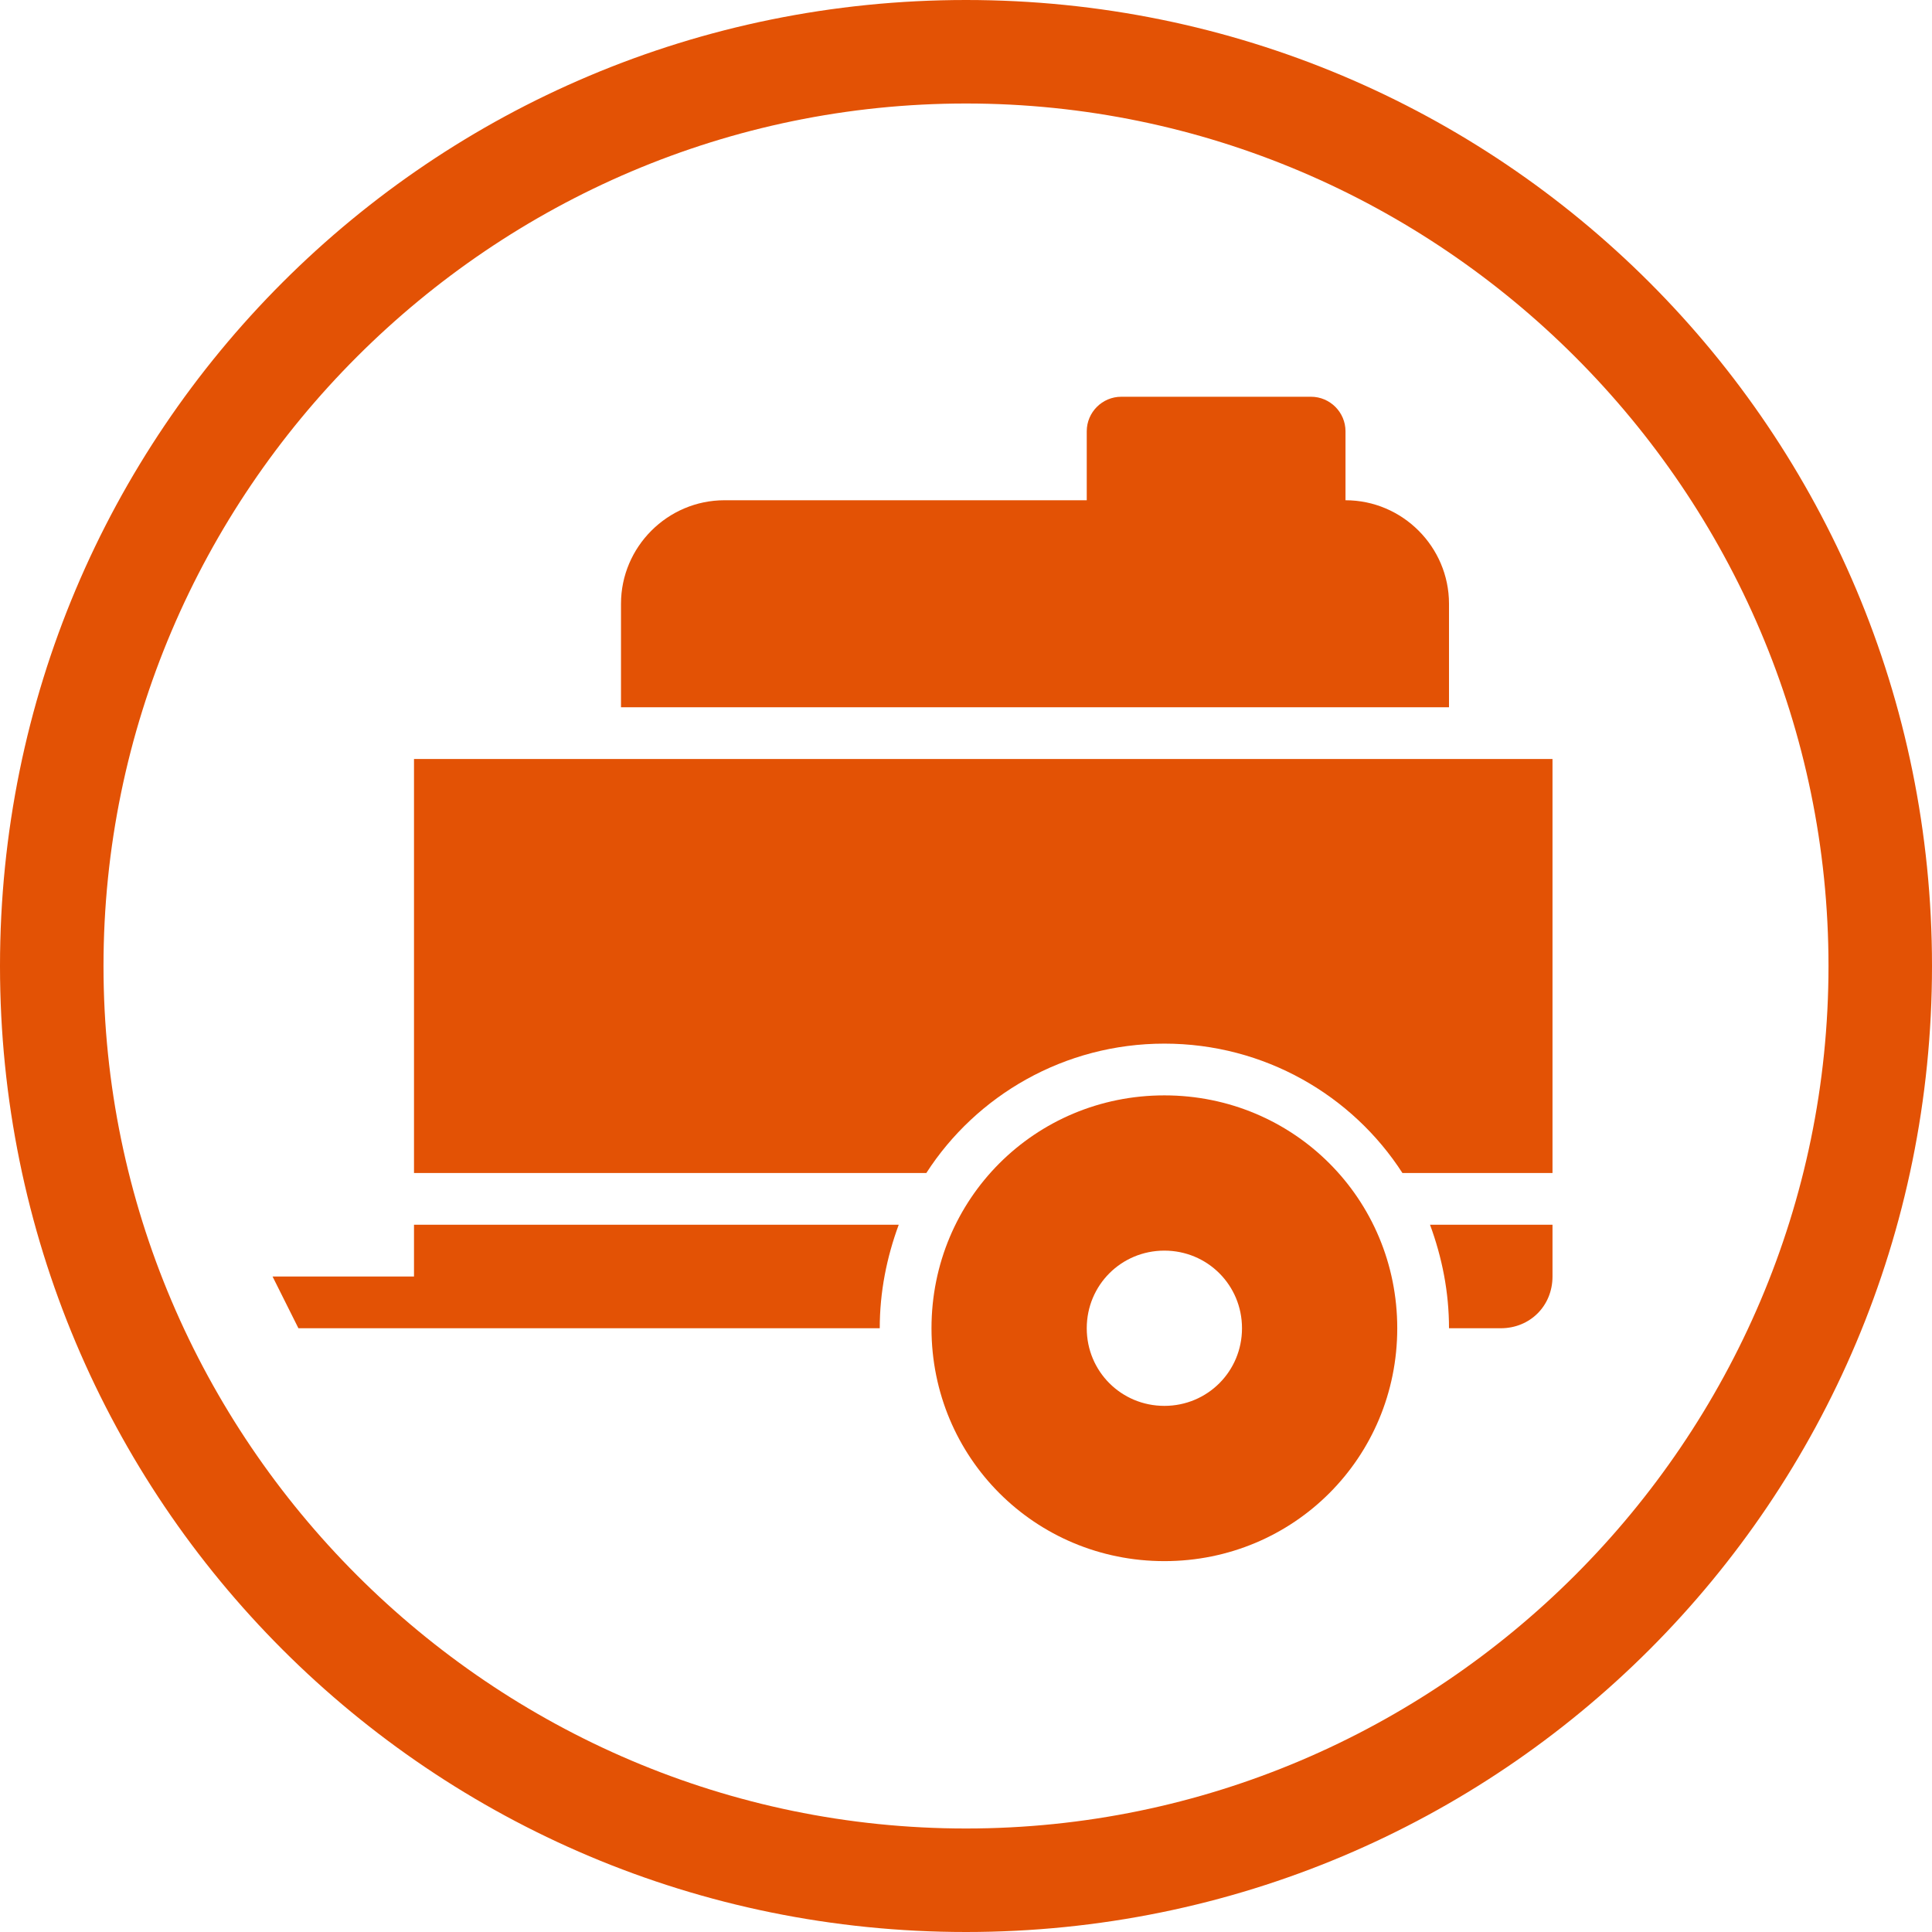 <?xml version="1.0" encoding="utf-8"?>
<!-- Generator: Adobe Illustrator 25.4.1, SVG Export Plug-In . SVG Version: 6.00 Build 0)  -->
<svg version="1.1" id="RBG__x28_.svg_x29_" xmlns="http://www.w3.org/2000/svg" xmlns:xlink="http://www.w3.org/1999/xlink" x="0px"
	 y="0px" viewBox="0 0 112 112" style="enable-background:new 0 0 112 112;" xml:space="preserve">
<style type="text/css">
	.st0{fill:#041E42;}
	.st1{fill:#64A70B;}
	.st2{fill:#0077C8;}
	.st3{fill:#707372;}
	.st4{fill:#E35205;}
	.st5{fill:#41B6E6;}
</style>
<g>
	<g>
		<path class="st4" d="M56,6c27.5,0,50,22.5,50,50s-22.5,50-50,50S6,83.5,6,56S28.5,6,56,6 M56,0C25,0,0,25,0,56s25,56,56,56
			s56-25,56-56S87,0,56,0L56,0z"/>
	</g>
	<g>
		<path class="st4" d="M67.5,63.5C60,63.5,54,69.5,54,77s6,13.5,13.5,13.5S81,84.5,81,77S75,63.5,67.5,63.5z M67.5,81.5
			c-2.5,0-4.5-2-4.5-4.5s2-4.5,4.5-4.5s4.5,2,4.5,4.5S70,81.5,67.5,81.5z"/>
		<path class="st4" d="M90,44v24h-8.7c-2.9-4.5-8-7.5-13.8-7.5s-10.9,3-13.8,7.5H24V44H90z"/>
		<path class="st4" d="M90,71v3c0,1.7-1.3,3-3,3h-3c0-2.1-0.4-4.1-1.1-6H90z"/>
		<path class="st4" d="M78,29v-4c0-1.1-0.9-2-2-2H65c-1.1,0-2,0.9-2,2v4H42c-3.3,0-6,2.7-6,6v6h48v-6C84,31.7,81.3,29,78,29z"/>
		<path class="st4" d="M52.1,71c-0.7,1.9-1.1,3.9-1.1,6H17.3c-0.5-1-1-2-1.5-3H24v-3H52.1z"/>
	</g>
</g>
</svg>
